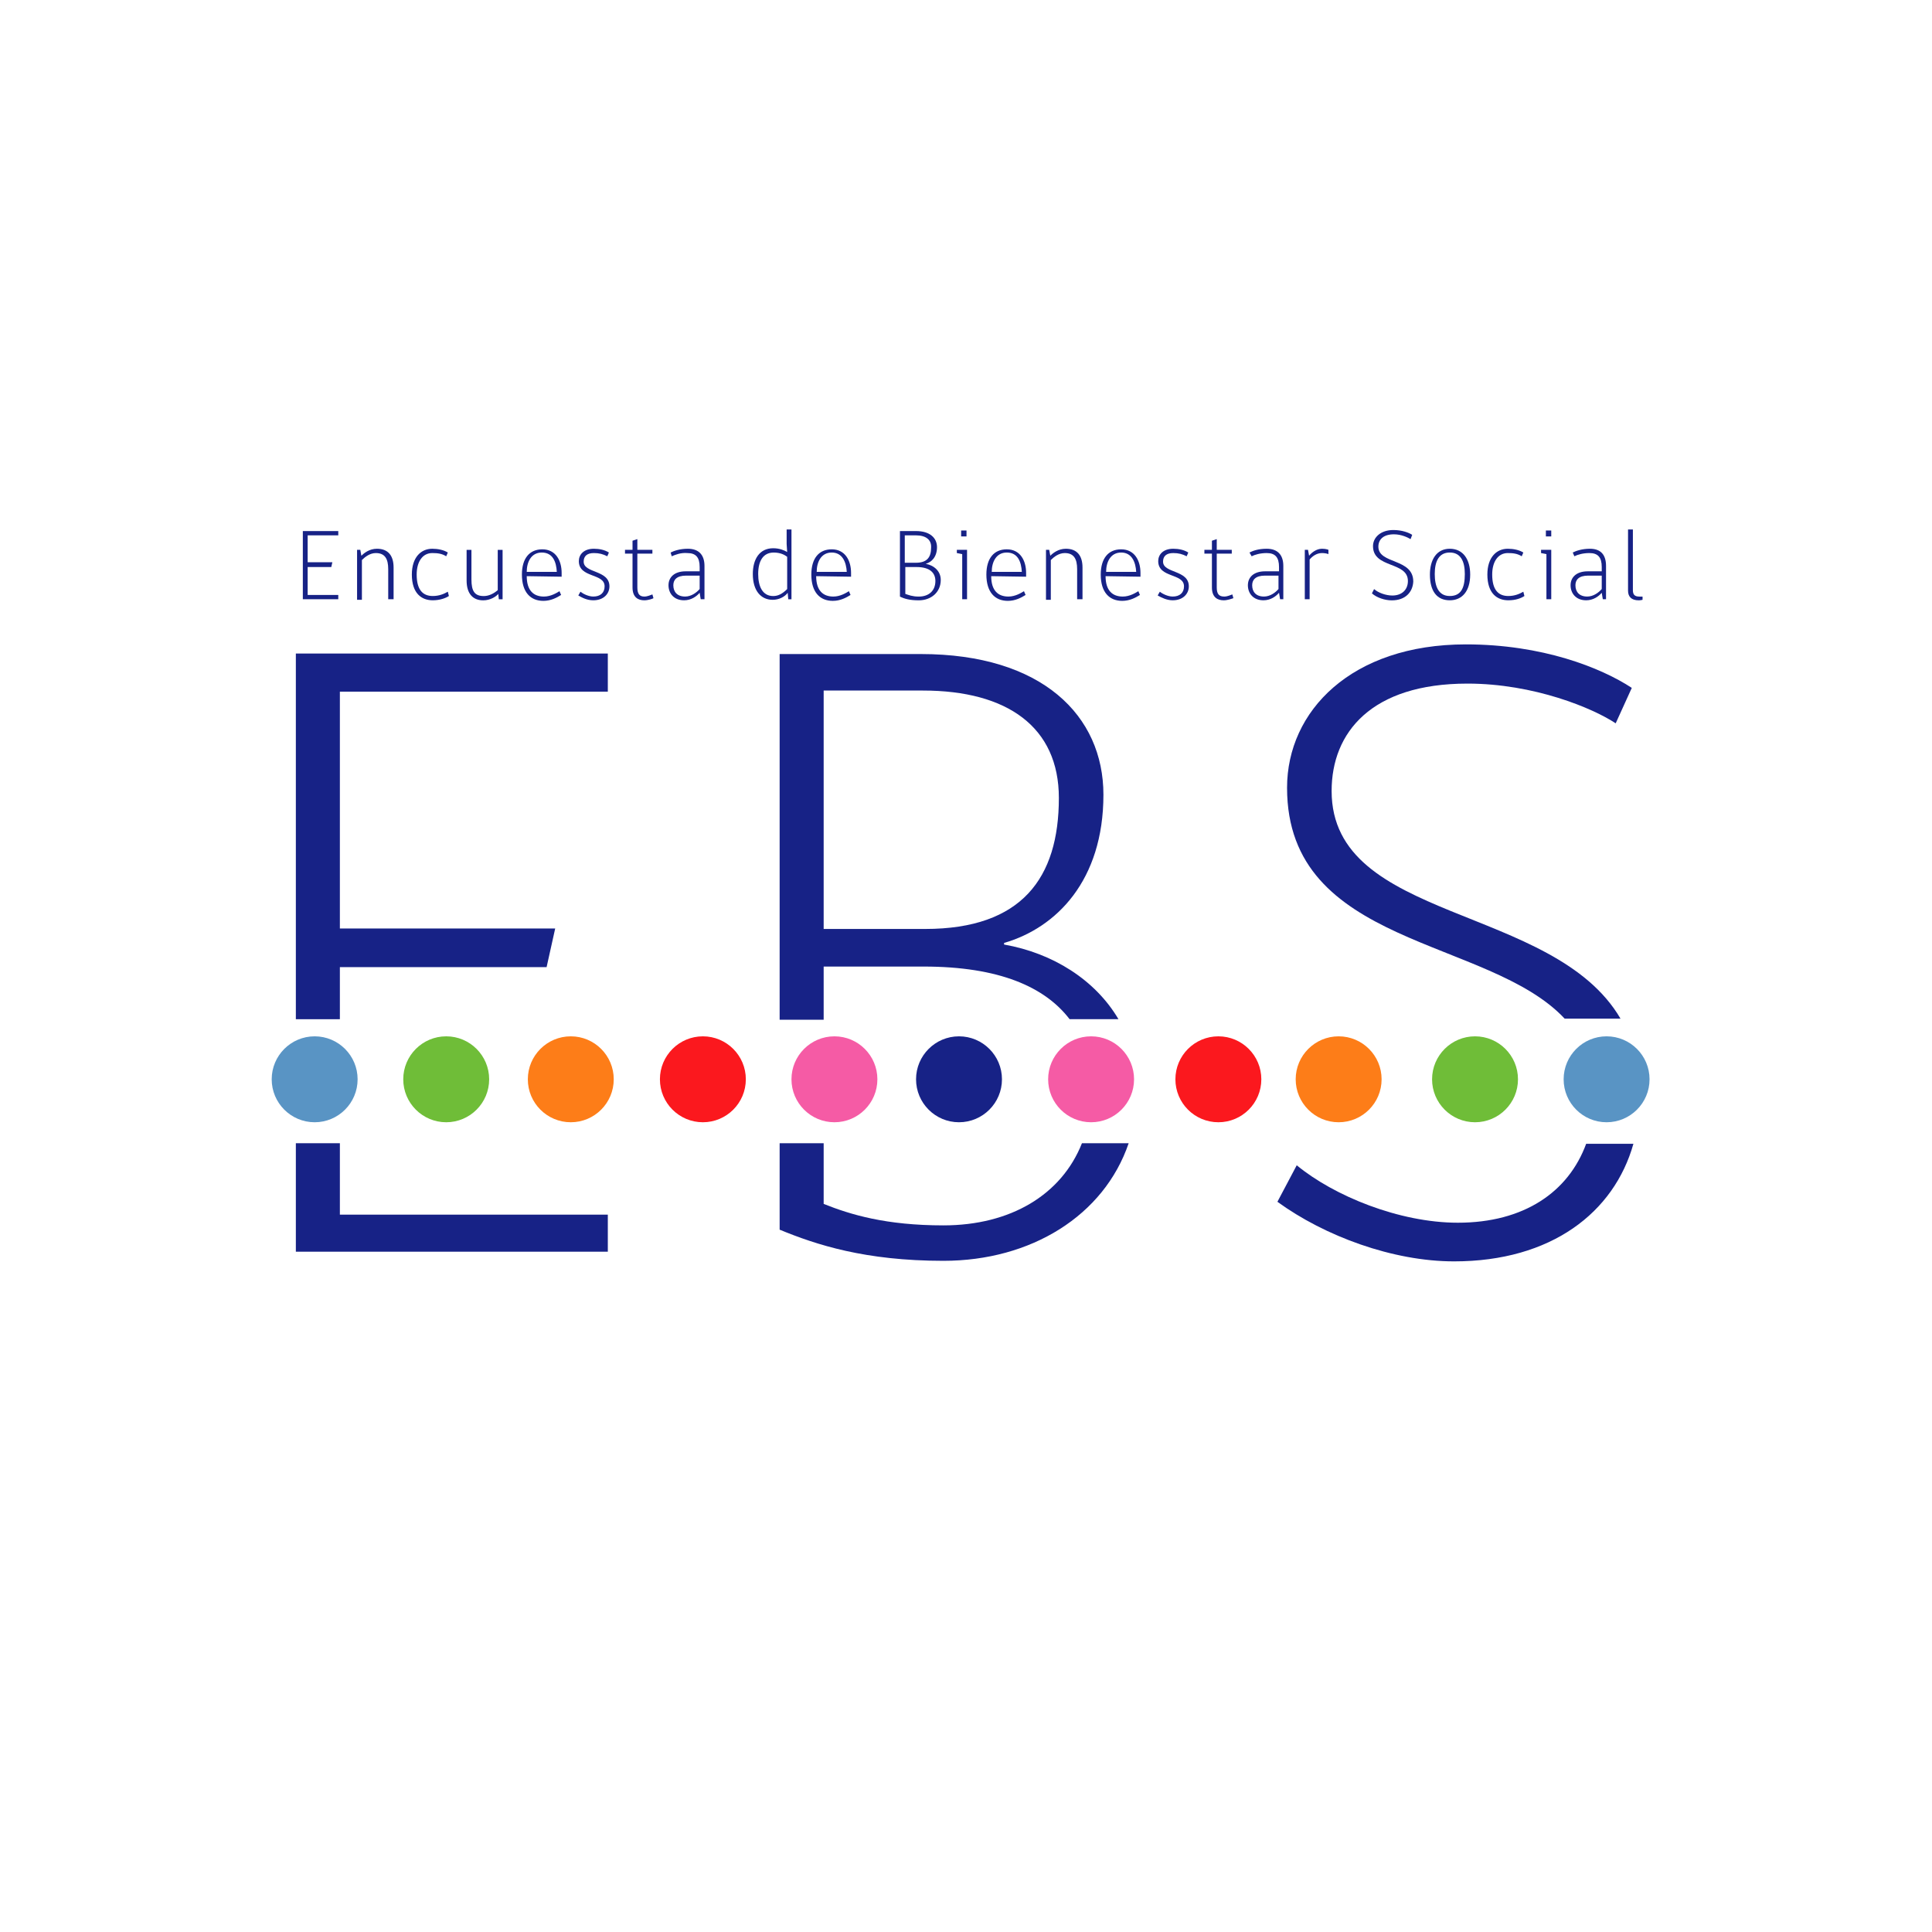 <svg width="122" height="122" viewBox="0 0 122 122" fill="none" xmlns="http://www.w3.org/2000/svg">
<rect width="122" height="122" fill="white"/>
<g clip-path="url(#clip0_12715_147116)">
<path d="M21.462 61.072H34.516L35.059 58.63H21.462V43.677H38.382V41.27H18.682V64.361H21.462V61.072Z" fill="#172286"/>
<path d="M18.682 79.041H38.382V76.701H21.462V72.191H18.682V79.041Z" fill="#172286"/>
<path d="M52.012 61.035H58.319C63.1 61.035 65.982 62.323 67.542 64.358H70.627C69.169 61.883 66.491 60.187 63.405 59.645V59.543C66.694 58.594 69.678 55.61 69.678 50.184C69.678 45.2 65.813 41.301 58.15 41.301H49.232V64.392H52.012V61.035ZM52.012 43.606H58.285C63.609 43.606 66.864 45.912 66.864 50.388C66.864 55.44 64.524 58.661 58.421 58.661H52.012V43.606Z" fill="#172286"/>
<path d="M59.574 77.379C55.946 77.379 53.708 76.701 52.012 76.023V72.191H49.232V77.65C51.538 78.6 54.623 79.617 59.574 79.617C65.101 79.617 69.712 76.769 71.272 72.191H68.322C67.033 75.447 63.812 77.379 59.574 77.379Z" fill="#172286"/>
<path d="M92.058 77.211C88.362 77.211 84.225 75.516 81.885 73.583L80.665 75.889C83.648 78.059 87.955 79.652 91.82 79.652C97.957 79.652 101.925 76.567 103.145 72.227H100.161C99.042 75.278 96.228 77.211 92.058 77.211Z" fill="#172286"/>
<path d="M84.088 49.948C84.088 46.252 86.598 43.167 92.667 43.167C96.872 43.167 100.601 44.726 102.026 45.676L103.043 43.438C101.076 42.149 97.38 40.691 92.565 40.691C85.343 40.691 81.274 44.896 81.274 49.745C81.274 59.815 93.99 59.171 98.804 64.325H102.331C98.092 57.069 84.088 58.255 84.088 49.948Z" fill="#172286"/>
<path d="M101.451 70.867C102.949 70.867 104.164 69.652 104.164 68.154C104.164 66.656 102.949 65.441 101.451 65.441C99.953 65.441 98.739 66.656 98.739 68.154C98.739 69.652 99.953 70.867 101.451 70.867Z" fill="#5994C4"/>
<path d="M93.144 70.867C94.642 70.867 95.856 69.652 95.856 68.154C95.856 66.656 94.642 65.441 93.144 65.441C91.646 65.441 90.431 66.656 90.431 68.154C90.431 69.652 91.646 70.867 93.144 70.867Z" fill="#6FBD38"/>
<path d="M84.532 70.867C86.03 70.867 87.244 69.652 87.244 68.154C87.244 66.656 86.03 65.441 84.532 65.441C83.034 65.441 81.819 66.656 81.819 68.154C81.819 69.652 83.034 70.867 84.532 70.867Z" fill="#FD7D18"/>
<path d="M76.936 70.867C78.434 70.867 79.649 69.652 79.649 68.154C79.649 66.656 78.434 65.441 76.936 65.441C75.438 65.441 74.223 66.656 74.223 68.154C74.223 69.652 75.438 70.867 76.936 70.867Z" fill="#FB181E"/>
<path d="M68.9 70.867C70.398 70.867 71.612 69.652 71.612 68.154C71.612 66.656 70.398 65.441 68.9 65.441C67.402 65.441 66.187 66.656 66.187 68.154C66.187 69.652 67.402 70.867 68.9 70.867Z" fill="#F55BA5"/>
<path d="M60.558 70.867C62.056 70.867 63.271 69.652 63.271 68.154C63.271 66.656 62.056 65.441 60.558 65.441C59.06 65.441 57.846 66.656 57.846 68.154C57.846 69.652 59.06 70.867 60.558 70.867Z" fill="#172286"/>
<path d="M52.692 70.867C54.19 70.867 55.404 69.652 55.404 68.154C55.404 66.656 54.19 65.441 52.692 65.441C51.194 65.441 49.979 66.656 49.979 68.154C49.979 69.652 51.194 70.867 52.692 70.867Z" fill="#F55BA5"/>
<path d="M44.385 70.867C45.883 70.867 47.097 69.652 47.097 68.154C47.097 66.656 45.883 65.441 44.385 65.441C42.887 65.441 41.672 66.656 41.672 68.154C41.672 69.652 42.887 70.867 44.385 70.867Z" fill="#FB181E"/>
<path d="M36.044 70.867C37.542 70.867 38.756 69.652 38.756 68.154C38.756 66.656 37.542 65.441 36.044 65.441C34.545 65.441 33.331 66.656 33.331 68.154C33.331 69.652 34.545 70.867 36.044 70.867Z" fill="#FD7D18"/>
<path d="M28.177 70.867C29.675 70.867 30.889 69.652 30.889 68.154C30.889 66.656 29.675 65.441 28.177 65.441C26.679 65.441 25.464 66.656 25.464 68.154C25.464 69.652 26.679 70.867 28.177 70.867Z" fill="#6FBD38"/>
<path d="M19.87 70.867C21.368 70.867 22.582 69.652 22.582 68.154C22.582 66.656 21.368 65.441 19.87 65.441C18.372 65.441 17.157 66.656 17.157 68.154C17.157 69.652 18.372 70.867 19.87 70.867Z" fill="#5994C4"/>
<path d="M19.123 37.841V33.535H21.361V33.806H19.428V35.502H20.988L20.92 35.807H19.428V37.57H21.361V37.841H19.123Z" fill="#172286"/>
<path d="M24.515 37.84V35.941C24.515 35.297 24.311 34.924 23.735 34.924C23.362 34.924 23.057 35.161 22.853 35.364V37.874H22.548V34.72H22.752L22.819 35.093C22.989 34.924 23.328 34.652 23.803 34.652C24.515 34.652 24.854 35.093 24.854 35.839V37.84H24.515Z" fill="#172286"/>
<path d="M28.346 37.636C28.143 37.772 27.77 37.907 27.329 37.907C26.617 37.907 26.007 37.467 26.007 36.28C26.007 35.195 26.583 34.652 27.295 34.652C27.634 34.652 28.007 34.72 28.279 34.89L28.177 35.127C27.906 34.958 27.634 34.924 27.295 34.924C26.685 34.924 26.312 35.466 26.312 36.28C26.312 37.229 26.685 37.636 27.329 37.636C27.736 37.636 28.041 37.501 28.279 37.365L28.346 37.636Z" fill="#172286"/>
<path d="M31.499 37.842L31.465 37.503C31.33 37.673 30.957 37.91 30.516 37.91C29.872 37.91 29.465 37.503 29.465 36.655V34.723H29.77V36.588C29.77 37.334 29.974 37.639 30.55 37.639C30.889 37.639 31.194 37.469 31.431 37.266V34.723H31.737V37.842H31.499Z" fill="#172286"/>
<path d="M33.262 36.383C33.262 37.298 33.703 37.671 34.347 37.671C34.788 37.671 35.161 37.434 35.331 37.332L35.432 37.57C35.161 37.739 34.788 37.943 34.314 37.943C33.5 37.943 32.957 37.4 32.957 36.281C32.957 35.264 33.432 34.688 34.246 34.688C35.093 34.688 35.466 35.4 35.466 36.179V36.417L33.262 36.383ZM34.212 34.891C33.534 34.891 33.262 35.501 33.262 36.112H35.161C35.127 35.501 34.924 34.891 34.212 34.891Z" fill="#172286"/>
<path d="M36.857 35.466C36.857 36.212 38.484 35.975 38.484 37.026C38.484 37.501 38.111 37.907 37.467 37.907C37.06 37.907 36.755 37.738 36.518 37.602L36.654 37.365C36.823 37.501 37.162 37.67 37.467 37.67C37.908 37.67 38.179 37.433 38.179 37.026C38.179 36.178 36.552 36.517 36.552 35.432C36.552 35.025 36.857 34.652 37.501 34.652C37.84 34.652 38.179 34.72 38.45 34.89L38.349 35.127C38.078 34.991 37.84 34.924 37.501 34.924C37.06 34.924 36.857 35.127 36.857 35.466Z" fill="#172286"/>
<path d="M40.688 37.908C40.315 37.908 39.942 37.739 39.942 37.095V34.959H39.467V34.721H39.942V34.145L40.247 34.043V34.721H41.197V34.959H40.247V37.095C40.247 37.502 40.383 37.671 40.688 37.671C40.891 37.671 41.095 37.569 41.197 37.535L41.264 37.773C41.23 37.807 40.925 37.908 40.688 37.908Z" fill="#172286"/>
<path d="M44.248 37.84L44.181 37.433C43.977 37.67 43.638 37.907 43.197 37.907C42.553 37.907 42.214 37.467 42.214 36.958C42.214 36.449 42.587 36.077 43.299 36.077H44.181V35.805C44.181 35.195 43.943 34.924 43.401 34.924C42.994 34.89 42.655 35.025 42.417 35.127L42.349 34.89C42.553 34.788 42.926 34.652 43.434 34.652C44.113 34.652 44.486 35.025 44.486 35.737V37.84H44.248ZM44.181 36.348H43.333C42.722 36.348 42.519 36.619 42.519 36.958C42.519 37.365 42.756 37.67 43.265 37.67C43.638 37.67 43.977 37.433 44.181 37.195V36.348Z" fill="#172286"/>
<path d="M49.742 37.435C49.538 37.706 49.165 37.876 48.792 37.876C48.047 37.876 47.538 37.299 47.538 36.248C47.538 35.332 47.945 34.62 48.826 34.62C49.233 34.62 49.538 34.756 49.708 34.858L49.674 34.349V33.434H49.979V37.842H49.776L49.742 37.435ZM49.708 35.163C49.538 35.027 49.267 34.892 48.86 34.892C48.182 34.892 47.877 35.434 47.877 36.248C47.877 37.028 48.148 37.638 48.826 37.638C49.132 37.638 49.403 37.502 49.708 37.197V35.163Z" fill="#172286"/>
<path d="M51.539 36.383C51.539 37.298 51.979 37.671 52.624 37.671C53.064 37.671 53.437 37.434 53.607 37.332L53.709 37.57C53.437 37.739 53.064 37.943 52.59 37.943C51.776 37.943 51.233 37.4 51.233 36.281C51.233 35.264 51.708 34.688 52.522 34.688C53.37 34.688 53.742 35.4 53.742 36.179V36.417L51.539 36.383ZM52.522 34.891C51.844 34.891 51.572 35.501 51.572 36.112H53.471C53.437 35.501 53.2 34.891 52.522 34.891Z" fill="#172286"/>
<path d="M58.016 37.909C57.439 37.909 57.1 37.807 56.829 37.672V33.535H57.846C58.728 33.535 59.169 33.976 59.169 34.552C59.169 35.163 58.83 35.502 58.457 35.603C58.999 35.705 59.406 36.078 59.406 36.621C59.406 37.401 58.796 37.909 58.016 37.909ZM57.846 33.806H57.134V35.536H57.846C58.558 35.536 58.796 35.163 58.796 34.586C58.83 34.078 58.457 33.806 57.846 33.806ZM57.88 35.807H57.168V37.502C57.372 37.57 57.609 37.672 58.016 37.672C58.66 37.672 59.067 37.299 59.067 36.688C59.067 36.18 58.728 35.807 57.88 35.807Z" fill="#172286"/>
<path d="M60.761 37.84V34.992L60.422 34.924V34.721H61.066V37.84H60.761ZM60.693 33.5H61.032V33.873H60.693V33.5Z" fill="#172286"/>
<path d="M62.592 36.383C62.592 37.298 63.033 37.671 63.677 37.671C64.118 37.671 64.491 37.434 64.661 37.332L64.762 37.57C64.491 37.739 64.118 37.943 63.643 37.943C62.83 37.943 62.287 37.4 62.287 36.281C62.287 35.264 62.762 34.688 63.576 34.688C64.423 34.688 64.796 35.4 64.796 36.179V36.417L62.592 36.383ZM63.576 34.891C62.897 34.891 62.626 35.501 62.626 36.112H64.525C64.491 35.501 64.288 34.891 63.576 34.891Z" fill="#172286"/>
<path d="M68.018 37.84V35.941C68.018 35.297 67.814 34.924 67.238 34.924C66.865 34.924 66.56 35.161 66.356 35.364V37.874H66.051V34.72H66.255L66.323 35.093C66.492 34.924 66.831 34.652 67.306 34.652C68.018 34.652 68.357 35.093 68.357 35.839V37.84H68.018Z" fill="#172286"/>
<path d="M69.814 36.383C69.814 37.298 70.255 37.671 70.9 37.671C71.34 37.671 71.713 37.434 71.883 37.332L71.984 37.57C71.713 37.739 71.34 37.943 70.866 37.943C70.052 37.943 69.509 37.4 69.509 36.281C69.509 35.264 69.984 34.688 70.798 34.688C71.645 34.688 72.018 35.4 72.018 36.179V36.417L69.814 36.383ZM70.798 34.891C70.12 34.891 69.848 35.501 69.848 36.112H71.747C71.713 35.501 71.476 34.891 70.798 34.891Z" fill="#172286"/>
<path d="M73.443 35.466C73.443 36.212 75.071 35.975 75.071 37.026C75.071 37.501 74.698 37.907 74.054 37.907C73.681 37.907 73.342 37.738 73.104 37.602L73.24 37.365C73.409 37.501 73.749 37.67 74.054 37.67C74.495 37.67 74.766 37.433 74.766 37.026C74.766 36.178 73.138 36.517 73.138 35.432C73.138 35.025 73.443 34.652 74.088 34.652C74.427 34.652 74.766 34.72 75.037 34.89L74.935 35.127C74.664 34.991 74.427 34.924 74.088 34.924C73.647 34.924 73.443 35.127 73.443 35.466Z" fill="#172286"/>
<path d="M77.275 37.908C76.902 37.908 76.529 37.739 76.529 37.095V34.959H76.054V34.721H76.529V34.145L76.834 34.043V34.721H77.783V34.959H76.834V37.095C76.834 37.502 76.969 37.671 77.308 37.671C77.512 37.671 77.715 37.569 77.817 37.535L77.885 37.773C77.783 37.807 77.512 37.908 77.275 37.908Z" fill="#172286"/>
<path d="M80.834 37.84L80.766 37.433C80.563 37.67 80.224 37.907 79.783 37.907C79.139 37.907 78.8 37.467 78.8 36.958C78.8 36.449 79.173 36.077 79.885 36.077H80.766V35.805C80.766 35.195 80.529 34.924 79.987 34.924C79.58 34.924 79.241 35.025 79.037 35.127L78.901 34.89C79.105 34.788 79.444 34.652 79.987 34.652C80.665 34.652 81.038 35.025 81.038 35.737V37.84H80.834ZM80.733 36.348H79.885C79.275 36.348 79.071 36.619 79.071 36.958C79.071 37.365 79.308 37.67 79.817 37.67C80.19 37.67 80.529 37.433 80.733 37.195V36.348Z" fill="#172286"/>
<path d="M83.886 34.991C83.818 34.958 83.649 34.924 83.479 34.924C83.14 34.924 82.869 35.127 82.699 35.331V37.84H82.394V34.72H82.597L82.665 35.093C82.801 34.924 83.106 34.652 83.479 34.652C83.75 34.652 83.886 34.72 83.886 34.72V34.991Z" fill="#172286"/>
<path d="M87.888 37.911C87.447 37.911 86.938 37.741 86.633 37.47L86.769 37.199C87.04 37.436 87.515 37.605 87.921 37.605C88.532 37.605 88.905 37.233 88.905 36.69C88.905 35.435 86.701 35.91 86.701 34.486C86.701 33.944 87.176 33.469 87.989 33.469C88.532 33.469 88.973 33.638 89.176 33.774L89.074 34.045C88.905 33.944 88.498 33.74 88.023 33.74C87.345 33.74 87.04 34.079 87.04 34.52C87.04 35.639 89.244 35.232 89.244 36.724C89.21 37.402 88.735 37.911 87.888 37.911Z" fill="#172286"/>
<path d="M91.549 37.907C90.736 37.907 90.295 37.331 90.295 36.28C90.295 35.364 90.702 34.652 91.549 34.652C92.397 34.652 92.838 35.331 92.838 36.28C92.838 37.331 92.329 37.907 91.549 37.907ZM91.549 34.89C90.871 34.89 90.6 35.432 90.6 36.246C90.6 37.026 90.837 37.636 91.549 37.636C92.261 37.636 92.499 37.128 92.499 36.246C92.499 35.432 92.227 34.89 91.549 34.89Z" fill="#172286"/>
<path d="M96.262 37.636C96.059 37.772 95.72 37.907 95.245 37.907C94.533 37.907 93.923 37.467 93.923 36.28C93.923 35.195 94.499 34.652 95.211 34.652C95.55 34.652 95.923 34.72 96.194 34.89L96.093 35.127C95.821 34.958 95.55 34.924 95.211 34.924C94.601 34.924 94.228 35.466 94.228 36.28C94.228 37.229 94.601 37.636 95.245 37.636C95.652 37.636 95.957 37.501 96.194 37.365L96.262 37.636Z" fill="#172286"/>
<path d="M97.652 37.84V34.992L97.313 34.924V34.721H97.957V37.84H97.652ZM97.618 33.5H97.957V33.873H97.618V33.5Z" fill="#172286"/>
<path d="M101.213 37.84L101.145 37.433C100.942 37.67 100.603 37.907 100.162 37.907C99.517 37.907 99.178 37.467 99.178 36.958C99.178 36.449 99.551 36.077 100.264 36.077H101.145V35.805C101.145 35.195 100.908 34.924 100.365 34.924C99.958 34.924 99.619 35.025 99.416 35.127L99.314 34.89C99.517 34.788 99.891 34.652 100.399 34.652C101.077 34.652 101.416 35.025 101.416 35.737V37.84H101.213ZM101.145 36.348H100.297C99.687 36.348 99.484 36.619 99.484 36.958C99.484 37.365 99.721 37.67 100.23 37.67C100.603 37.67 100.942 37.433 101.145 37.195V36.348Z" fill="#172286"/>
<path d="M102.806 37.299V33.434H103.112V37.265C103.112 37.536 103.213 37.672 103.518 37.672H103.722V37.876C103.722 37.876 103.586 37.909 103.485 37.909C103.01 37.909 102.806 37.672 102.806 37.299Z" fill="#172286"/>
</g>
<defs>
<clipPath id="clip0_12715_147116">
<rect width="104" height="55.913" fill="white" transform="translate(9 33.043)"/>
</clipPath>
</defs>
</svg>
